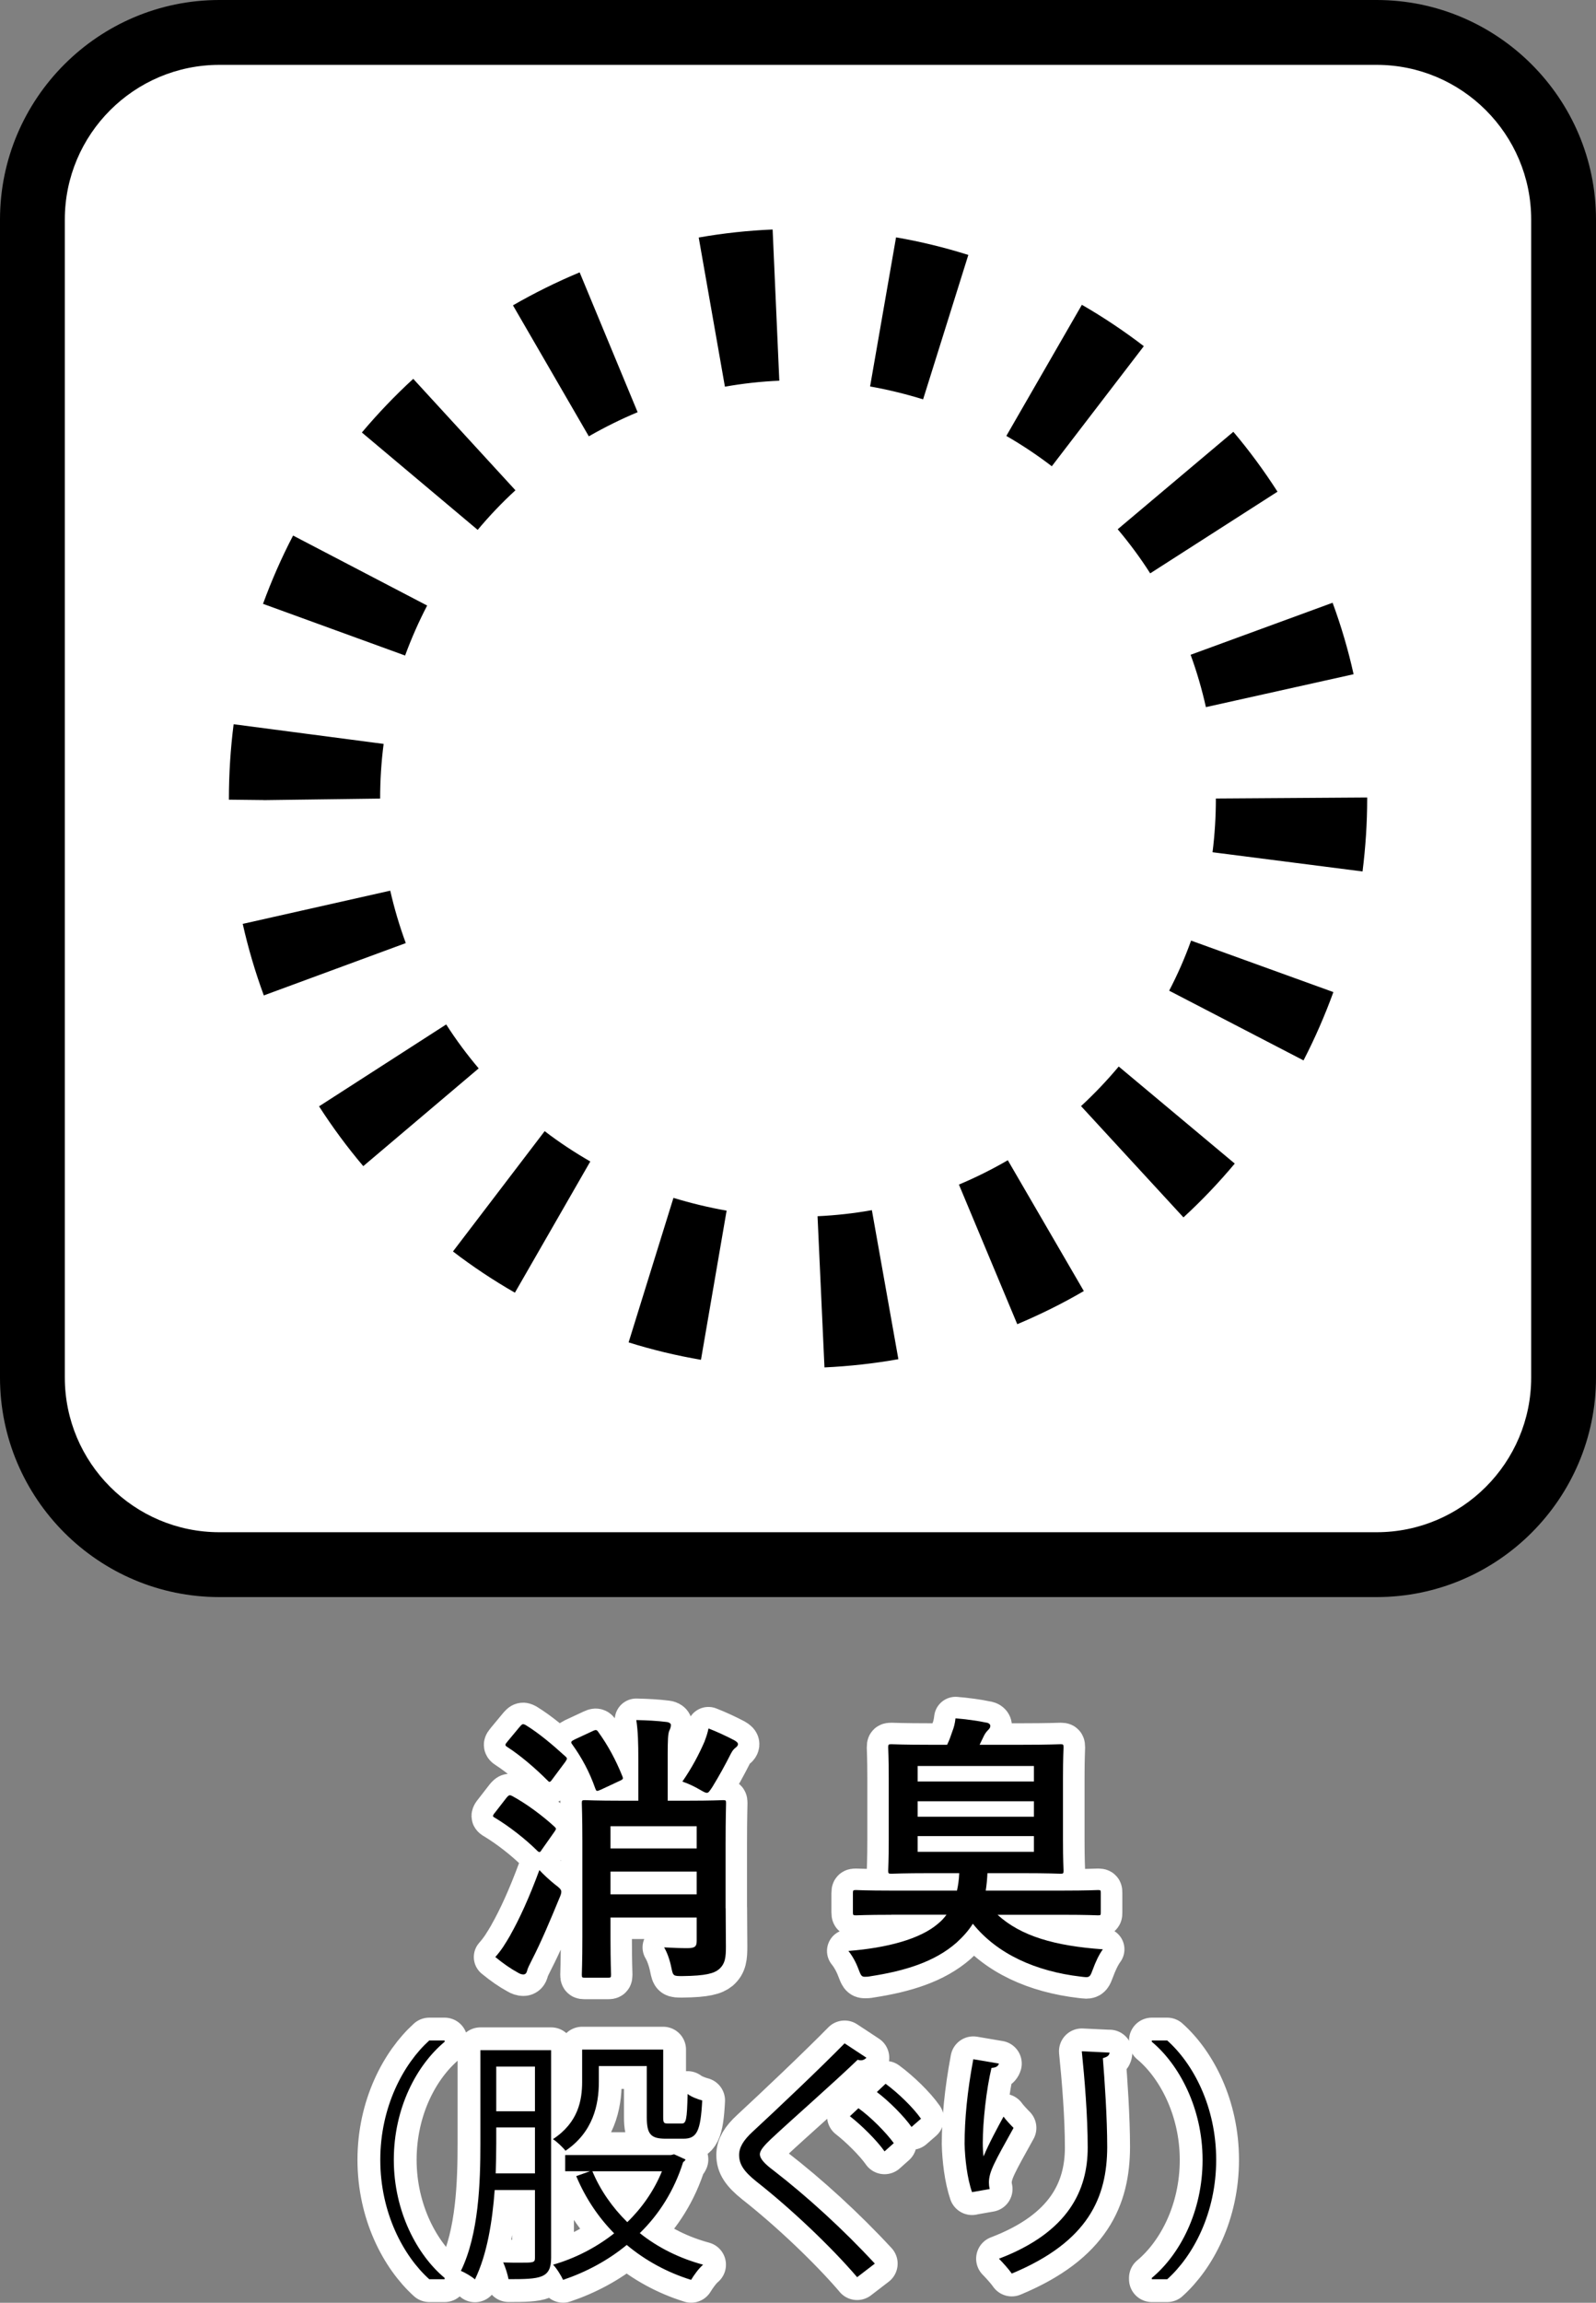 <?xml version="1.0" encoding="UTF-8"?>
<svg id="_レイヤー_2" data-name="レイヤー 2" xmlns="http://www.w3.org/2000/svg" viewBox="0 0 205.35 296.09">
  <rect x="0" y="0" width="205.35" height="296.09" fill="#808080" stroke="none"/>
  <defs>
    <style>
      .cls-1 {
        stroke-width: 5.87px;
      }

      .cls-1, .cls-2 {
        fill: none;
        stroke: #fff;
        stroke-linejoin: round;
      }

      .cls-3 {
        fill: #fff;
      }

      .cls-2 {
        stroke-linecap: round;
        stroke-width: 5.53px;
      }
    </style>
  </defs>
  <g id="_レイヤー_1-2" data-name="レイヤー 1">
    <g>
      <path class="cls-3" d="m174.26,201.4H31.09c-14.96,0-27.14-12.18-27.14-27.14V31.09C3.96,16.12,16.13,3.95,31.09,3.95h143.17c14.96,0,27.15,12.17,27.15,27.13v143.17c0,14.96-12.18,27.14-27.15,27.14"/>
      <path d="m177.12,205.35H28.23c-15.56,0-28.23-12.67-28.23-28.23V28.23C0,12.67,12.67,0,28.23,0h148.89c15.56,0,28.23,12.67,28.23,28.23v148.89c0,15.56-12.67,28.23-28.23,28.23M28.23,8.34c-10.97,0-19.89,8.92-19.89,19.89v148.89c0,10.97,8.92,19.89,19.89,19.89h148.89c10.97,0,19.89-8.92,19.89-19.89V28.23c0-10.97-8.92-19.89-19.89-19.89H28.23Z"/>
      <path d="m106.08,175.82l-.89-19.44c2.35-.11,4.7-.37,6.99-.78l3.41,19.16c-3.12.56-6.31.91-9.51,1.06m-15.89-.98c-3.14-.54-6.26-1.28-9.31-2.24l5.77-18.58c2.24.68,4.54,1.24,6.84,1.64l-3.3,19.18Zm40.7-4.57l-7.51-17.96c2.15-.9,4.27-1.96,6.29-3.13l9.78,16.82c-2.74,1.6-5.63,3.03-8.56,4.26m-64.64-4.05c-2.76-1.58-5.44-3.36-7.97-5.3l11.8-15.47c1.86,1.43,3.84,2.73,5.87,3.9l-9.7,16.87Zm86.02-9.68l-13.18-14.31c1.72-1.58,3.35-3.3,4.85-5.09l14.93,12.48c-2.04,2.44-4.26,4.77-6.6,6.92m-105.53-6.59c-2.06-2.43-3.97-5.02-5.69-7.69l16.36-10.53c1.26,1.97,2.67,3.87,4.18,5.65l-14.85,12.57Zm120.97-13.6l-17.28-8.96c1.08-2.07,2.03-4.23,2.82-6.44l18.31,6.62c-1.09,3-2.38,5.95-3.84,8.78m-133.78-8.36c-1.1-2.99-2.01-6.07-2.71-9.19l18.98-4.27c.52,2.28,1.19,4.54,2,6.74l-18.27,6.73Zm141.37-15.93l-19.3-2.47c.29-2.28.43-4.61.43-6.91l19.47-.13v.13c0,3.14-.21,6.29-.6,9.39m-141.4-9.19l-4.46-.05c0-3.34.21-6.55.61-9.7l19.3,2.53c-.3,2.31-.45,4.67-.45,7.03l-15,.2Zm121.25-11.94c-.51-2.29-1.17-4.55-1.97-6.74l18.27-6.69c1.1,2.99,2.01,6.07,2.7,9.19l-19,4.23Zm-103.03-6.64l-18.29-6.65c1.1-3,2.39-5.95,3.87-8.78l17.25,9c-1.08,2.07-2.03,4.23-2.84,6.43m95.87-10.57c-1.26-1.98-2.67-3.88-4.18-5.67l14.88-12.53c2.05,2.42,3.96,5.02,5.68,7.7l-16.38,10.5Zm-86.53-5.59l-14.9-12.52c2.04-2.42,4.26-4.75,6.61-6.9l13.15,14.33c-1.73,1.58-3.36,3.3-4.86,5.09m73.87-8.18c-1.85-1.42-3.82-2.73-5.85-3.9l9.72-16.86c2.76,1.59,5.44,3.38,7.97,5.32l-11.84,15.44Zm-59.57-3.85l-9.76-16.84c2.76-1.59,5.65-3.02,8.58-4.24l7.46,17.98c-2.14.89-4.25,1.94-6.28,3.1m43.02-4.75c-2.23-.69-4.53-1.25-6.83-1.66l3.34-19.17c3.14.54,6.26,1.3,9.3,2.26l-5.82,18.57Zm-25.51-1.64l-3.37-19.17c3.12-.55,6.32-.9,9.51-1.03l.86,19.44c-2.35.1-4.71.36-7,.77"/>
      <path class="cls-2" d="m65.2,231.12c.29-.35.4-.35.73-.18,1.77.97,3.76,2.42,5.38,3.9.14.14.22.22.22.29,0,.1-.07.22-.22.43l-1.63,2.31c-.1.19-.18.26-.29.26-.07,0-.18-.07-.32-.22-1.55-1.52-3.55-3.07-5.35-4.16-.19-.1-.29-.18-.29-.25,0-.1.1-.26.25-.43l1.52-1.96Zm.48,17.65c1.15-2.03,2.41-4.77,3.72-8.32.51.55,1.27,1.26,1.99,1.84.58.43.83.65.83.94,0,.22-.07.43-.25.84-1.16,2.81-2.31,5.56-3.54,7.95-.29.58-.54,1.05-.61,1.38-.07.29-.22.47-.48.47-.22,0-.43-.07-.68-.22-.94-.51-1.88-1.16-2.93-2.02.83-.94,1.26-1.67,1.96-2.86Zm1.22-26.78c.29-.36.4-.36.72-.19,1.77,1.09,3.47,2.54,5.1,4.02.13.1.21.22.21.29,0,.1-.07.22-.21.43l-1.67,2.24c-.15.22-.26.33-.36.33-.07,0-.14-.07-.29-.22-1.55-1.55-3.47-3.19-5.13-4.26-.18-.11-.25-.19-.25-.29,0-.07.07-.19.25-.4l1.62-1.95Zm9.29.61c.47-.22.57-.22.79.11,1.23,1.7,2.24,3.57,3.07,5.63.15.36.15.43-.35.65l-2.42,1.13c-.52.22-.55.22-.69-.14-.76-2.17-1.74-3.97-2.96-5.67-.26-.33-.15-.43.29-.65l2.28-1.06Zm17.17,22.77c0,1.81.03,3.8.03,4.88,0,1.38-.07,2.24-.9,2.96-.62.51-1.67.84-4.7.87-1.16,0-1.2,0-1.42-1.09-.22-1.09-.57-1.99-.93-2.6,1.29.07,2.06.1,2.99.1.98,0,1.2-.22,1.2-.94v-3h-11.09v2.65c0,3.06.07,4.51.07,4.69,0,.37-.04.4-.4.4h-2.96c-.36,0-.4-.03-.4-.4,0-.21.07-1.62.07-4.8v-12.36c0-3.19-.07-4.63-.07-4.88,0-.36.04-.39.4-.39.25,0,1.41.07,4.7.07h2.17v-5.32c0-2.09-.04-3.61-.26-5.05,1.38.03,2.71.1,3.9.25.36.04.55.22.55.36,0,.29-.07.47-.22.8-.15.39-.19,1.12-.19,3.06v5.9h2.42c3.32,0,4.45-.07,4.7-.07.36,0,.39.03.39.39,0,.22-.06,1.91-.06,5.21v8.31Zm-14.82-7.7h11.09v-2.85h-11.09v2.85Zm11.09,2.97h-11.09v2.92h11.09v-2.92Zm1.04-16.81c.22-.58.36-1.01.48-1.59,1.12.43,2.45,1.06,3.32,1.52.32.18.47.33.47.51,0,.14-.1.29-.29.43-.29.22-.43.43-.61.76-.77,1.52-1.48,2.81-2.39,4.3-.36.54-.5.76-.71.76-.19,0-.43-.14-.87-.39-.73-.43-1.52-.8-2.28-1.06,1.22-1.77,2.13-3.47,2.89-5.24Z"/>
      <path class="cls-2" d="m114.68,246.2c-3.26,0-4.34.07-4.55.07-.36,0-.39-.04-.39-.4v-2.45c0-.36.03-.4.39-.4.22,0,1.29.07,4.55.07h8.46c.15-.68.26-1.41.29-2.24h-3.73c-3.5,0-4.77.07-4.99.07-.39,0-.42-.04-.42-.4,0-.25.07-1.33.07-3.93v-7.99c0-2.6-.07-3.68-.07-3.9,0-.4.03-.43.42-.43.22,0,1.49.07,4.99.07h2.17c.32-.65.46-1.16.68-1.74.19-.47.33-1,.4-1.66,1.26.1,2.92.32,3.9.54.39.03.58.25.58.43,0,.22-.11.36-.29.54-.26.26-.43.51-.58.84l-.51,1.05h5.42c3.5,0,4.73-.07,4.99-.07.36,0,.39.03.39.43,0,.22-.07,1.3-.07,3.9v7.99c0,2.6.07,3.72.07,3.93,0,.36-.03.4-.39.4-.26,0-1.49-.07-4.99-.07h-4.41c-.04.8-.11,1.55-.22,2.24h9.9c3.25,0,4.34-.07,4.55-.07.35,0,.35.04.35.4v2.45c0,.36,0,.4-.35.4-.22,0-1.3-.07-4.55-.07h-8.38c2.99,2.74,7.33,4,13.55,4.44-.51.69-.97,1.7-1.3,2.61-.29.79-.39.97-.87.97-.14,0-.39-.04-.68-.07-5.78-.68-10.73-2.89-13.88-6.8-.54.87-1.26,1.67-2.13,2.46-2.81,2.45-6.61,3.61-11.02,4.29-.32.07-.58.07-.76.07-.43,0-.51-.22-.8-.97-.36-.97-.83-1.77-1.3-2.35,4.92-.39,9.25-1.51,11.57-3.54.39-.32.71-.68,1.04-1.12h-7.12Zm3.39-17.14h14.96v-1.99h-14.96v1.99Zm14.96,2.54h-14.96v1.99h14.96v-1.99Zm0,4.48h-14.96v2.02h14.96v-2.02Z"/>
      <path d="m65.2,231.12c.29-.35.4-.35.73-.18,1.77.97,3.76,2.42,5.38,3.9.14.14.22.22.22.29,0,.1-.07.22-.22.43l-1.63,2.31c-.1.19-.18.26-.29.26-.07,0-.18-.07-.32-.22-1.55-1.52-3.55-3.07-5.35-4.16-.19-.1-.29-.18-.29-.25,0-.1.1-.26.25-.43l1.52-1.96Zm.48,17.65c1.15-2.03,2.41-4.77,3.72-8.32.51.55,1.27,1.26,1.99,1.84.58.43.83.65.83.94,0,.22-.07.43-.25.84-1.16,2.81-2.31,5.56-3.54,7.95-.29.58-.54,1.05-.61,1.38-.07.29-.22.47-.48.47-.22,0-.43-.07-.68-.22-.94-.51-1.88-1.16-2.93-2.02.83-.94,1.26-1.67,1.96-2.86m1.22-26.78c.29-.36.4-.36.72-.19,1.77,1.09,3.47,2.54,5.1,4.02.13.1.21.22.21.29,0,.1-.07.22-.21.43l-1.67,2.24c-.15.22-.26.33-.36.33-.07,0-.14-.07-.29-.22-1.55-1.55-3.47-3.19-5.13-4.26-.18-.11-.25-.19-.25-.29,0-.07.07-.19.25-.4l1.62-1.95Zm9.29.61c.47-.22.57-.22.79.11,1.23,1.7,2.24,3.57,3.07,5.63.15.36.15.43-.35.65l-2.42,1.13c-.52.22-.55.22-.69-.14-.76-2.17-1.74-3.97-2.96-5.67-.26-.33-.15-.43.29-.65l2.28-1.06Zm17.17,22.77c0,1.81.03,3.8.03,4.88,0,1.38-.07,2.24-.9,2.96-.62.51-1.67.84-4.7.87-1.16,0-1.2,0-1.42-1.09-.22-1.09-.57-1.99-.93-2.6,1.29.07,2.06.1,2.99.1.98,0,1.2-.22,1.2-.94v-3h-11.09v2.65c0,3.06.07,4.51.07,4.69,0,.37-.04.4-.4.4h-2.96c-.36,0-.4-.03-.4-.4,0-.21.07-1.62.07-4.8v-12.36c0-3.19-.07-4.63-.07-4.88,0-.36.04-.39.4-.39.25,0,1.41.07,4.7.07h2.17v-5.32c0-2.09-.04-3.61-.26-5.05,1.38.03,2.71.1,3.9.25.36.04.55.22.55.36,0,.29-.07.47-.22.8-.15.39-.19,1.12-.19,3.06v5.9h2.42c3.32,0,4.45-.07,4.7-.07.36,0,.39.03.39.39,0,.22-.06,1.91-.06,5.21v8.31Zm-14.82-7.7h11.09v-2.86h-11.09v2.86Zm11.09,2.97h-11.09v2.93h11.09v-2.93Zm1.04-16.81c.22-.58.36-1.01.48-1.59,1.12.43,2.45,1.06,3.32,1.52.32.18.47.33.47.51,0,.14-.1.29-.29.43-.29.22-.43.43-.61.76-.77,1.52-1.48,2.81-2.39,4.3-.36.54-.5.76-.71.76-.19,0-.43-.14-.87-.39-.73-.43-1.52-.8-2.28-1.06,1.22-1.77,2.13-3.47,2.89-5.24"/>
      <path d="m114.68,246.2c-3.25,0-4.34.07-4.55.07-.36,0-.39-.04-.39-.4v-2.45c0-.36.03-.4.39-.4.22,0,1.3.07,4.55.07h8.45c.15-.68.26-1.41.29-2.24h-3.72c-3.51,0-4.77.07-4.99.07-.4,0-.43-.04-.43-.4,0-.25.07-1.33.07-3.93v-7.99c0-2.6-.07-3.68-.07-3.9,0-.4.03-.43.43-.43.22,0,1.48.07,4.99.07h2.16c.32-.65.48-1.16.68-1.74.19-.47.33-1,.4-1.66,1.26.1,2.92.32,3.9.54.39.03.58.25.58.43,0,.22-.11.36-.29.54-.26.26-.43.51-.58.84l-.51,1.05h5.42c3.51,0,4.73-.07,4.99-.07.36,0,.39.03.39.43,0,.22-.07,1.3-.07,3.9v7.99c0,2.6.07,3.72.07,3.93,0,.36-.03.4-.39.4-.26,0-1.48-.07-4.99-.07h-4.41c-.04.8-.11,1.55-.22,2.24h9.9c3.25,0,4.34-.07,4.55-.07.35,0,.35.04.35.4v2.45c0,.36,0,.4-.35.4-.22,0-1.3-.07-4.55-.07h-8.38c3,2.74,7.34,4,13.55,4.44-.51.68-.97,1.7-1.3,2.61-.29.79-.39.97-.86.97-.15,0-.4-.04-.69-.07-5.78-.68-10.73-2.89-13.88-6.8-.54.87-1.26,1.67-2.13,2.46-2.81,2.45-6.61,3.61-11.02,4.29-.32.07-.58.07-.76.07-.43,0-.51-.22-.8-.97-.36-.97-.83-1.77-1.3-2.35,4.92-.39,9.25-1.51,11.57-3.54.39-.32.73-.68,1.05-1.12h-7.12Zm3.39-17.14h14.96v-1.99h-14.96v1.99Zm14.96,2.54h-14.96v1.99h14.96v-1.99Zm0,4.48h-14.96v2.02h14.96v-2.02Z"/>
    </g>
    <g>
      <path class="cls-1" d="m57.21,262.53c-3.6,3-6.54,8.51-6.54,15.18s3.04,12.28,6.54,15.18v.17h-1.98c-3.33-3-6.3-8.55-6.3-15.35s2.97-12.34,6.3-15.35h1.98v.17Z"/>
      <path class="cls-1" d="m70.91,263.61v26.7c0,2.67-1.42,2.74-5.48,2.74-.1-.56-.4-1.55-.69-2.15.82.03,1.58.03,2.18.03,1.72,0,1.91,0,1.91-.63v-8.71h-5.18c-.3,3.99-.96,8.25-2.54,11.49-.4-.36-1.29-.89-1.81-1.09,2.31-4.72,2.51-11.42,2.51-16.37v-12.01h9.11Zm-7.06,12.01c0,1.19-.03,2.48-.07,3.83h5.05v-5.91h-4.98v2.08Zm4.98-9.9h-4.98v5.74h4.98v-5.74Zm8.22-.07v2.05c0,2.9-.73,6.44-4.29,8.84-.33-.43-1.16-1.22-1.62-1.49,3.27-2.14,3.76-5.02,3.76-7.39v-4.13h10.43v8.68c0,.73.07.83.63.83h1.75c.56,0,.69-.43.76-3.8.46.36,1.32.69,1.88.83-.2,3.96-.69,4.92-2.41,4.92h-2.28c-1.91,0-2.44-.56-2.44-2.74v-6.6h-6.17Zm9.7,11.35l1.45.66c-.07.17-.17.26-.3.33-1.15,3.66-3.1,6.73-5.58,9.14,2.31,1.85,5.08,3.23,8.15,4.06-.53.43-1.19,1.35-1.55,1.95-3.1-.96-5.91-2.51-8.28-4.49-2.44,2.01-5.25,3.5-8.19,4.49-.26-.56-.83-1.49-1.29-1.95,2.77-.79,5.51-2.18,7.86-4.03-2.05-2.08-3.7-4.55-4.88-7.36l1.78-.63h-3.2v-2.08h13.6l.43-.1Zm-10.53,2.18c1.02,2.44,2.57,4.65,4.49,6.54,1.88-1.82,3.43-4.03,4.46-6.54h-8.94Z"/>
      <path class="cls-1" d="m110.28,292.79c-3.33-3.89-8.48-8.78-12.94-12.28-1.65-1.32-2.24-2.24-2.24-3.43,0-.96.53-1.88,1.75-3,3-2.77,8.65-8.12,11.82-11.35l2.81,1.85c-.07.07-.3.33-.73.33-.13,0-.26-.03-.4-.07-3.3,3.17-8.45,7.66-11.16,10.2-.79.76-1.42,1.42-1.42,1.95,0,.56.59,1.22,1.75,2.08,4.36,3.37,9.01,7.62,13.04,11.98l-2.28,1.75Zm.17-21.72c1.62,1.16,3.53,3.1,4.55,4.49l-1.19,1.06c-.99-1.42-3.04-3.43-4.46-4.52l1.09-1.02Zm3.5-3.14c1.62,1.19,3.56,3.07,4.55,4.49l-1.22,1.06c-.92-1.32-2.87-3.3-4.46-4.49l1.12-1.06Z"/>
      <path class="cls-1" d="m125.07,281.87c-.63-1.78-.92-4.36-.96-6.21,0-3.1.33-6.7,1.12-10.89l3.3.56c-.13.43-.53.53-.96.56-.66,2.74-1.12,6.93-1.12,9.6,0,.73.03,1.32.1,1.78.66-1.62,1.88-3.86,2.57-5.12.3.43.96,1.12,1.29,1.45-2.44,4.39-3.17,5.64-3.17,7.03,0,.26.03.53.1.83l-2.28.4Zm17.69-17.96c-.03.4-.3.56-.86.73.23,2.87.56,7.66.56,11.45-.03,6.37-2.34,12.11-12.28,16.24-.36-.53-1.16-1.42-1.65-1.91,9.01-3.43,11.42-8.88,11.42-14.29,0-4.06-.4-8.85-.76-12.38l3.56.17Z"/>
      <path class="cls-1" d="m148.2,292.89c3.6-3,6.53-8.52,6.53-15.18s-3.04-12.28-6.53-15.18v-.17h1.98c3.37,3,6.3,8.55,6.3,15.35s-2.94,12.34-6.3,15.35h-1.98v-.17Z"/>
    </g>
    <g>
      <path d="m57.21,262.53c-3.6,3-6.54,8.51-6.54,15.18s3.04,12.28,6.54,15.18v.17h-1.98c-3.33-3-6.3-8.55-6.3-15.35s2.97-12.34,6.3-15.35h1.98v.17Z"/>
      <path d="m70.91,263.61v26.7c0,2.67-1.42,2.74-5.48,2.74-.1-.56-.4-1.55-.69-2.15.82.03,1.58.03,2.18.03,1.72,0,1.91,0,1.91-.63v-8.71h-5.18c-.3,3.99-.96,8.25-2.54,11.49-.4-.36-1.29-.89-1.81-1.09,2.31-4.72,2.51-11.42,2.51-16.37v-12.01h9.11Zm-7.06,12.01c0,1.19-.03,2.48-.07,3.83h5.05v-5.91h-4.98v2.08Zm4.98-9.9h-4.98v5.74h4.98v-5.74Zm8.22-.07v2.05c0,2.9-.73,6.44-4.29,8.84-.33-.43-1.16-1.22-1.62-1.49,3.27-2.14,3.76-5.02,3.76-7.39v-4.13h10.43v8.68c0,.73.07.83.63.83h1.75c.56,0,.69-.43.76-3.8.46.36,1.32.69,1.88.83-.2,3.96-.69,4.92-2.41,4.92h-2.28c-1.91,0-2.44-.56-2.44-2.74v-6.6h-6.17Zm9.7,11.35l1.45.66c-.07.17-.17.26-.3.33-1.15,3.66-3.1,6.73-5.58,9.14,2.31,1.85,5.08,3.23,8.15,4.06-.53.43-1.19,1.35-1.55,1.95-3.1-.96-5.91-2.51-8.28-4.49-2.44,2.01-5.25,3.5-8.19,4.49-.26-.56-.83-1.49-1.29-1.95,2.77-.79,5.51-2.18,7.86-4.03-2.05-2.08-3.7-4.55-4.88-7.36l1.78-.63h-3.2v-2.08h13.6l.43-.1Zm-10.53,2.18c1.02,2.44,2.57,4.65,4.49,6.54,1.88-1.82,3.43-4.03,4.46-6.54h-8.94Z"/>
      <path d="m110.28,292.79c-3.33-3.89-8.48-8.78-12.94-12.28-1.65-1.32-2.24-2.24-2.24-3.43,0-.96.53-1.88,1.75-3,3-2.77,8.65-8.12,11.82-11.35l2.81,1.85c-.07.07-.3.33-.73.33-.13,0-.26-.03-.4-.07-3.3,3.17-8.45,7.66-11.16,10.2-.79.76-1.42,1.42-1.42,1.95,0,.56.59,1.22,1.75,2.08,4.36,3.37,9.01,7.62,13.04,11.98l-2.28,1.75Zm.17-21.72c1.62,1.16,3.53,3.1,4.55,4.49l-1.19,1.06c-.99-1.42-3.04-3.43-4.46-4.52l1.09-1.02Zm3.5-3.14c1.62,1.19,3.56,3.07,4.55,4.49l-1.22,1.06c-.92-1.32-2.87-3.3-4.46-4.49l1.12-1.06Z"/>
      <path d="m125.07,281.87c-.63-1.78-.92-4.36-.96-6.21,0-3.1.33-6.7,1.12-10.89l3.3.56c-.13.43-.53.53-.96.56-.66,2.74-1.12,6.93-1.12,9.6,0,.73.03,1.32.1,1.78.66-1.62,1.88-3.86,2.57-5.12.3.43.96,1.12,1.29,1.45-2.44,4.39-3.17,5.64-3.17,7.03,0,.26.03.53.1.83l-2.28.4Zm17.69-17.96c-.03.4-.3.56-.86.73.23,2.87.56,7.66.56,11.45-.03,6.37-2.34,12.11-12.28,16.24-.36-.53-1.16-1.42-1.65-1.91,9.01-3.43,11.42-8.88,11.42-14.29,0-4.06-.4-8.85-.76-12.38l3.56.17Z"/>
      <path d="m148.2,292.89c3.6-3,6.53-8.52,6.53-15.18s-3.04-12.28-6.53-15.18v-.17h1.98c3.37,3,6.3,8.55,6.3,15.35s-2.94,12.34-6.3,15.35h-1.98v-.17Z"/>
    </g>
  </g>
</svg>